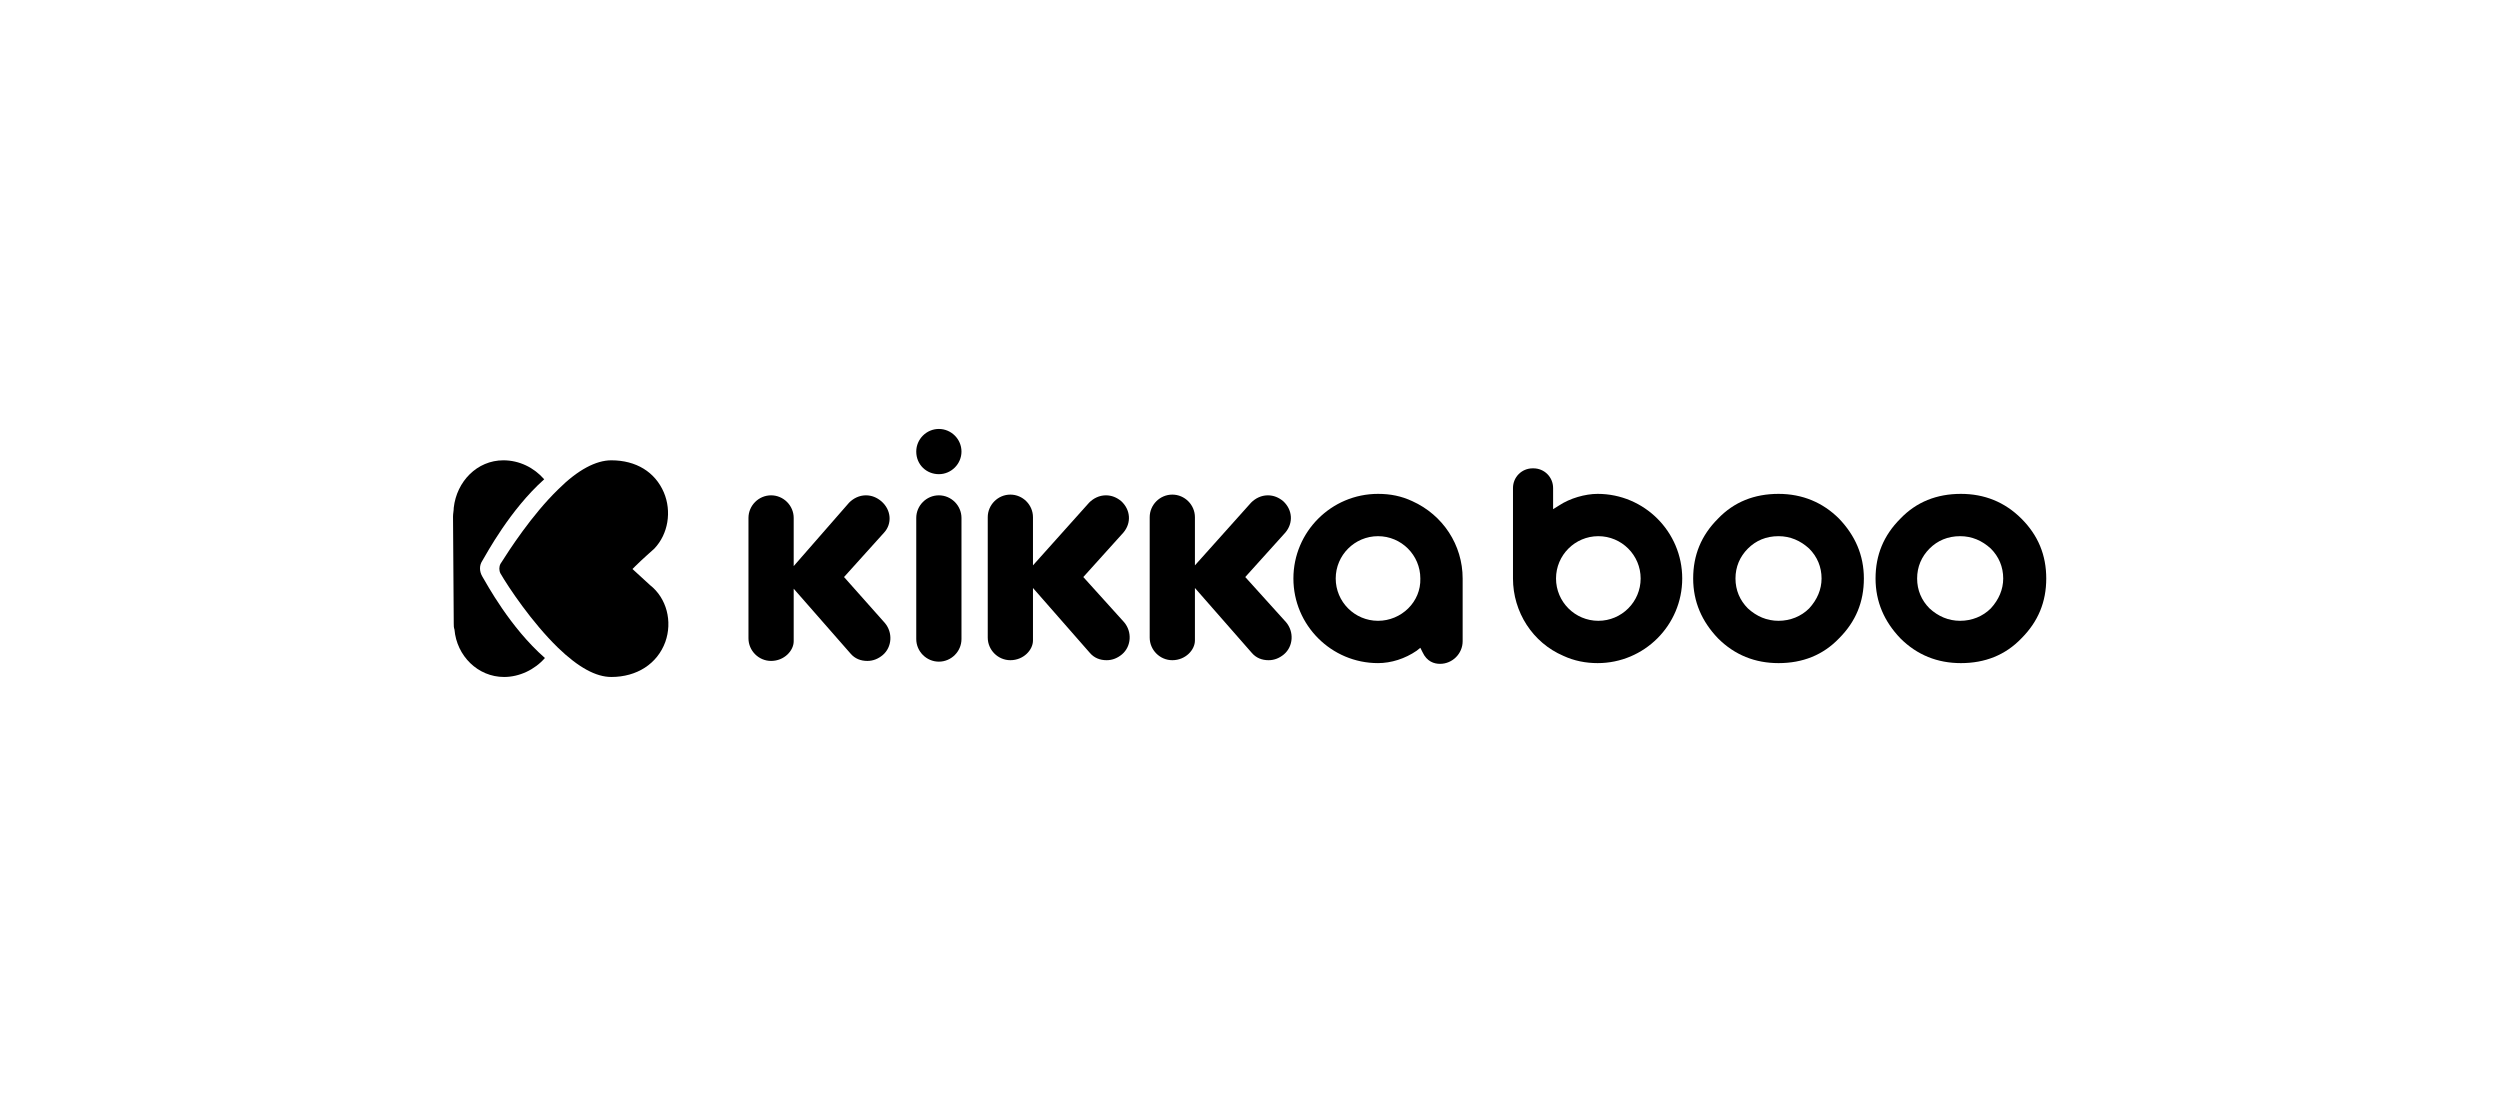 <?xml version="1.0" encoding="utf-8"?>
<!-- Generator: Adobe Illustrator 28.1.0, SVG Export Plug-In . SVG Version: 6.00 Build 0)  -->
<svg version="1.1" id="Layer_1" xmlns="http://www.w3.org/2000/svg" xmlns:xlink="http://www.w3.org/1999/xlink" x="0px" y="0px"
	 viewBox="0 0 342.7 152" style="enable-background:new 0 0 342.7 152;" xml:space="preserve">
<style type="text/css">
	.st0{fill:none;stroke:#BEB7B3;stroke-miterlimit:10;}
	.st1{fill:#FFFFFF;}
</style>
<g>
	<path d="M62.2,85.5c0,0.3,0,0.5,0.1,0.8c0.3,3.6,3.2,6.5,6.8,6.5c2.1,0,4.2-1,5.6-2.6C69.9,86,66.7,80,66.1,79
		c-0.4-0.7-0.4-1.5,0-2.1h0c0.6-1,3.8-7,8.5-11.2c-1.4-1.6-3.4-2.6-5.6-2.6c-3.6,0-6.4,2.9-6.8,6.5c0,0.4-0.1,0.8-0.1,1.2L62.2,85.5
		z"/>
	<path d="M83.8,92.8c-2.1,0-4.5-1.3-7.3-4c-3.6-3.5-6.8-8.3-7.9-10.2c-0.2-0.4-0.2-0.9,0-1.3c1.2-1.9,4.3-6.7,7.9-10.2
		c2.7-2.7,5.2-4,7.3-4c3.4,0,6,1.6,7.2,4.4c1.1,2.6,0.6,5.7-1.3,7.7l0,0c-0.1,0.1-1.7,1.5-2.6,2.4L86.7,78l2.4,2.2
		c2.3,1.8,3.1,5,2.1,7.8C90.1,91,87.3,92.8,83.8,92.8"/>
	<path d="M128.7,67.9c-1.7,0-3.1,1.4-3.1,3.1v16.6c0,1.7,1.4,3.1,3.1,3.1c1.7,0,3.1-1.4,3.1-3.1V71
		C131.8,69.3,130.4,67.9,128.7,67.9"/>
	<path d="M115.7,79.1l5.5-6.1c1.1-1.2,1-3.1-0.4-4.3c-0.6-0.5-1.3-0.8-2.1-0.8c-0.9,0-1.7,0.4-2.3,1l-7.6,8.7l0-6.6
		c0-1.7-1.4-3.1-3.1-3.1c-1.7,0-3.1,1.4-3.1,3.1l0,16.5c0,1.7,1.4,3.1,3.1,3.1c1.8,0,3.1-1.4,3.1-2.7v-7.2l7.8,8.9
		c0.6,0.7,1.4,1,2.3,1c0.8,0,1.5-0.3,2.1-0.8c1.3-1.1,1.4-3.1,0.3-4.4L115.7,79.1z"/>
	<path d="M148.5,79.1L154,73c1.1-1.3,1-3.1-0.3-4.3c-0.6-0.5-1.3-0.8-2.1-0.8c-0.9,0-1.7,0.4-2.3,1l-7.7,8.6v-6.6
		c0-1.7-1.4-3.1-3.1-3.1c-1.7,0-3.1,1.4-3.1,3.1v16.5c0,1.7,1.4,3.1,3.1,3.1c1.8,0,3.1-1.4,3.1-2.7v-7.2l7.8,8.9
		c0.6,0.7,1.4,1,2.3,1c0.8,0,1.5-0.3,2.1-0.8c1.3-1.1,1.4-3.1,0.3-4.4L148.5,79.1z"/>
	<path d="M128.7,65c1.7,0,3.1-1.4,3.1-3.1c0-1.7-1.4-3.1-3.1-3.1c-1.7,0-3.1,1.4-3.1,3.1C125.6,63.7,127,65,128.7,65"/>
	<path d="M243.8,67.7c-3.3,0-6.1,1.1-8.3,3.4c-2.3,2.3-3.4,5-3.4,8.2s1.2,5.9,3.4,8.2c2.3,2.3,5.1,3.4,8.3,3.4
		c3.3,0,6.1-1.1,8.3-3.4c2.3-2.3,3.4-5,3.4-8.2c0-3.2-1.2-5.9-3.4-8.2C249.9,68.9,247.1,67.7,243.8,67.7 M248,83.4
		c-1.1,1.1-2.6,1.7-4.2,1.7c-1.6,0-3-0.6-4.2-1.7c-1.1-1.1-1.7-2.5-1.7-4.1c0-1.6,0.6-3,1.7-4.1c1.1-1.1,2.5-1.7,4.2-1.7
		c1.6,0,3,0.6,4.2,1.7c1.1,1.1,1.7,2.5,1.7,4.1C249.7,80.8,249.1,82.2,248,83.4"/>
	<path d="M277.1,71.1c-2.3-2.3-5.1-3.4-8.3-3.4c-3.3,0-6.1,1.1-8.3,3.4c-2.3,2.3-3.4,5-3.4,8.2s1.2,5.9,3.4,8.2
		c2.3,2.3,5.1,3.4,8.3,3.4c3.3,0,6.1-1.1,8.3-3.4c2.3-2.3,3.4-5,3.4-8.2C280.5,76.1,279.4,73.4,277.1,71.1 M272.9,83.4
		c-1.1,1.1-2.6,1.7-4.2,1.7c-1.6,0-3-0.6-4.2-1.7c-1.1-1.1-1.7-2.5-1.7-4.1c0-1.6,0.6-3,1.7-4.1c1.1-1.1,2.5-1.7,4.2-1.7
		c1.6,0,3,0.6,4.2,1.7c1.1,1.1,1.7,2.5,1.7,4.1C274.6,80.8,274,82.2,272.9,83.4"/>
	<path d="M170.7,79.1l5.5-6.1c1.1-1.3,1-3.1-0.3-4.3c-0.6-0.5-1.3-0.8-2.1-0.8c-0.9,0-1.7,0.4-2.3,1l-7.7,8.6l0-6.6
		c0-1.7-1.4-3.1-3.1-3.1c-1.7,0-3.1,1.4-3.1,3.1l0,16.5c0,1.7,1.4,3.1,3.1,3.1c1.8,0,3.1-1.4,3.1-2.7v-7.2l7.8,8.9
		c0.6,0.7,1.4,1,2.3,1c0.8,0,1.5-0.3,2.1-0.8c1.3-1.1,1.4-3.1,0.3-4.4L170.7,79.1z"/>
	<path d="M219,67.7c-1.7,0-3.8,0.6-5.3,1.6l-0.8,0.5v-2.9c0-1.5-1.2-2.7-2.7-2.7h-0.1c-1.5,0-2.7,1.2-2.7,2.7v12.4
		c0,4.6,2.7,8.8,6.9,10.6c1.5,0.7,3.1,1,4.7,1c6.4,0,11.6-5.2,11.6-11.6C230.6,72.9,225.4,67.7,219,67.7 M219.1,85.1
		c-3.2,0-5.8-2.6-5.8-5.8c0-3.2,2.6-5.8,5.8-5.8c3.2,0,5.8,2.6,5.8,5.8C224.9,82.5,222.3,85.1,219.1,85.1"/>
	<path d="M193.6,68.7c-1.5-0.7-3-1-4.7-1c-6.4,0-11.6,5.2-11.6,11.6c0,6.4,5.2,11.6,11.6,11.6c1.8,0,3.7-0.6,5.3-1.7l0.5-0.4
		l0.3,0.6c0.6,1.3,1.6,1.6,2.4,1.6c1.7,0,3.1-1.4,3.1-3.1v-8.6C200.5,74.7,197.8,70.6,193.6,68.7 M188.9,85.1
		c-3.2,0-5.8-2.6-5.8-5.8c0-3.2,2.6-5.8,5.8-5.8c3.2,0,5.8,2.6,5.8,5.8C194.8,82.5,192.1,85.1,188.9,85.1"/>
</g>
</svg>
